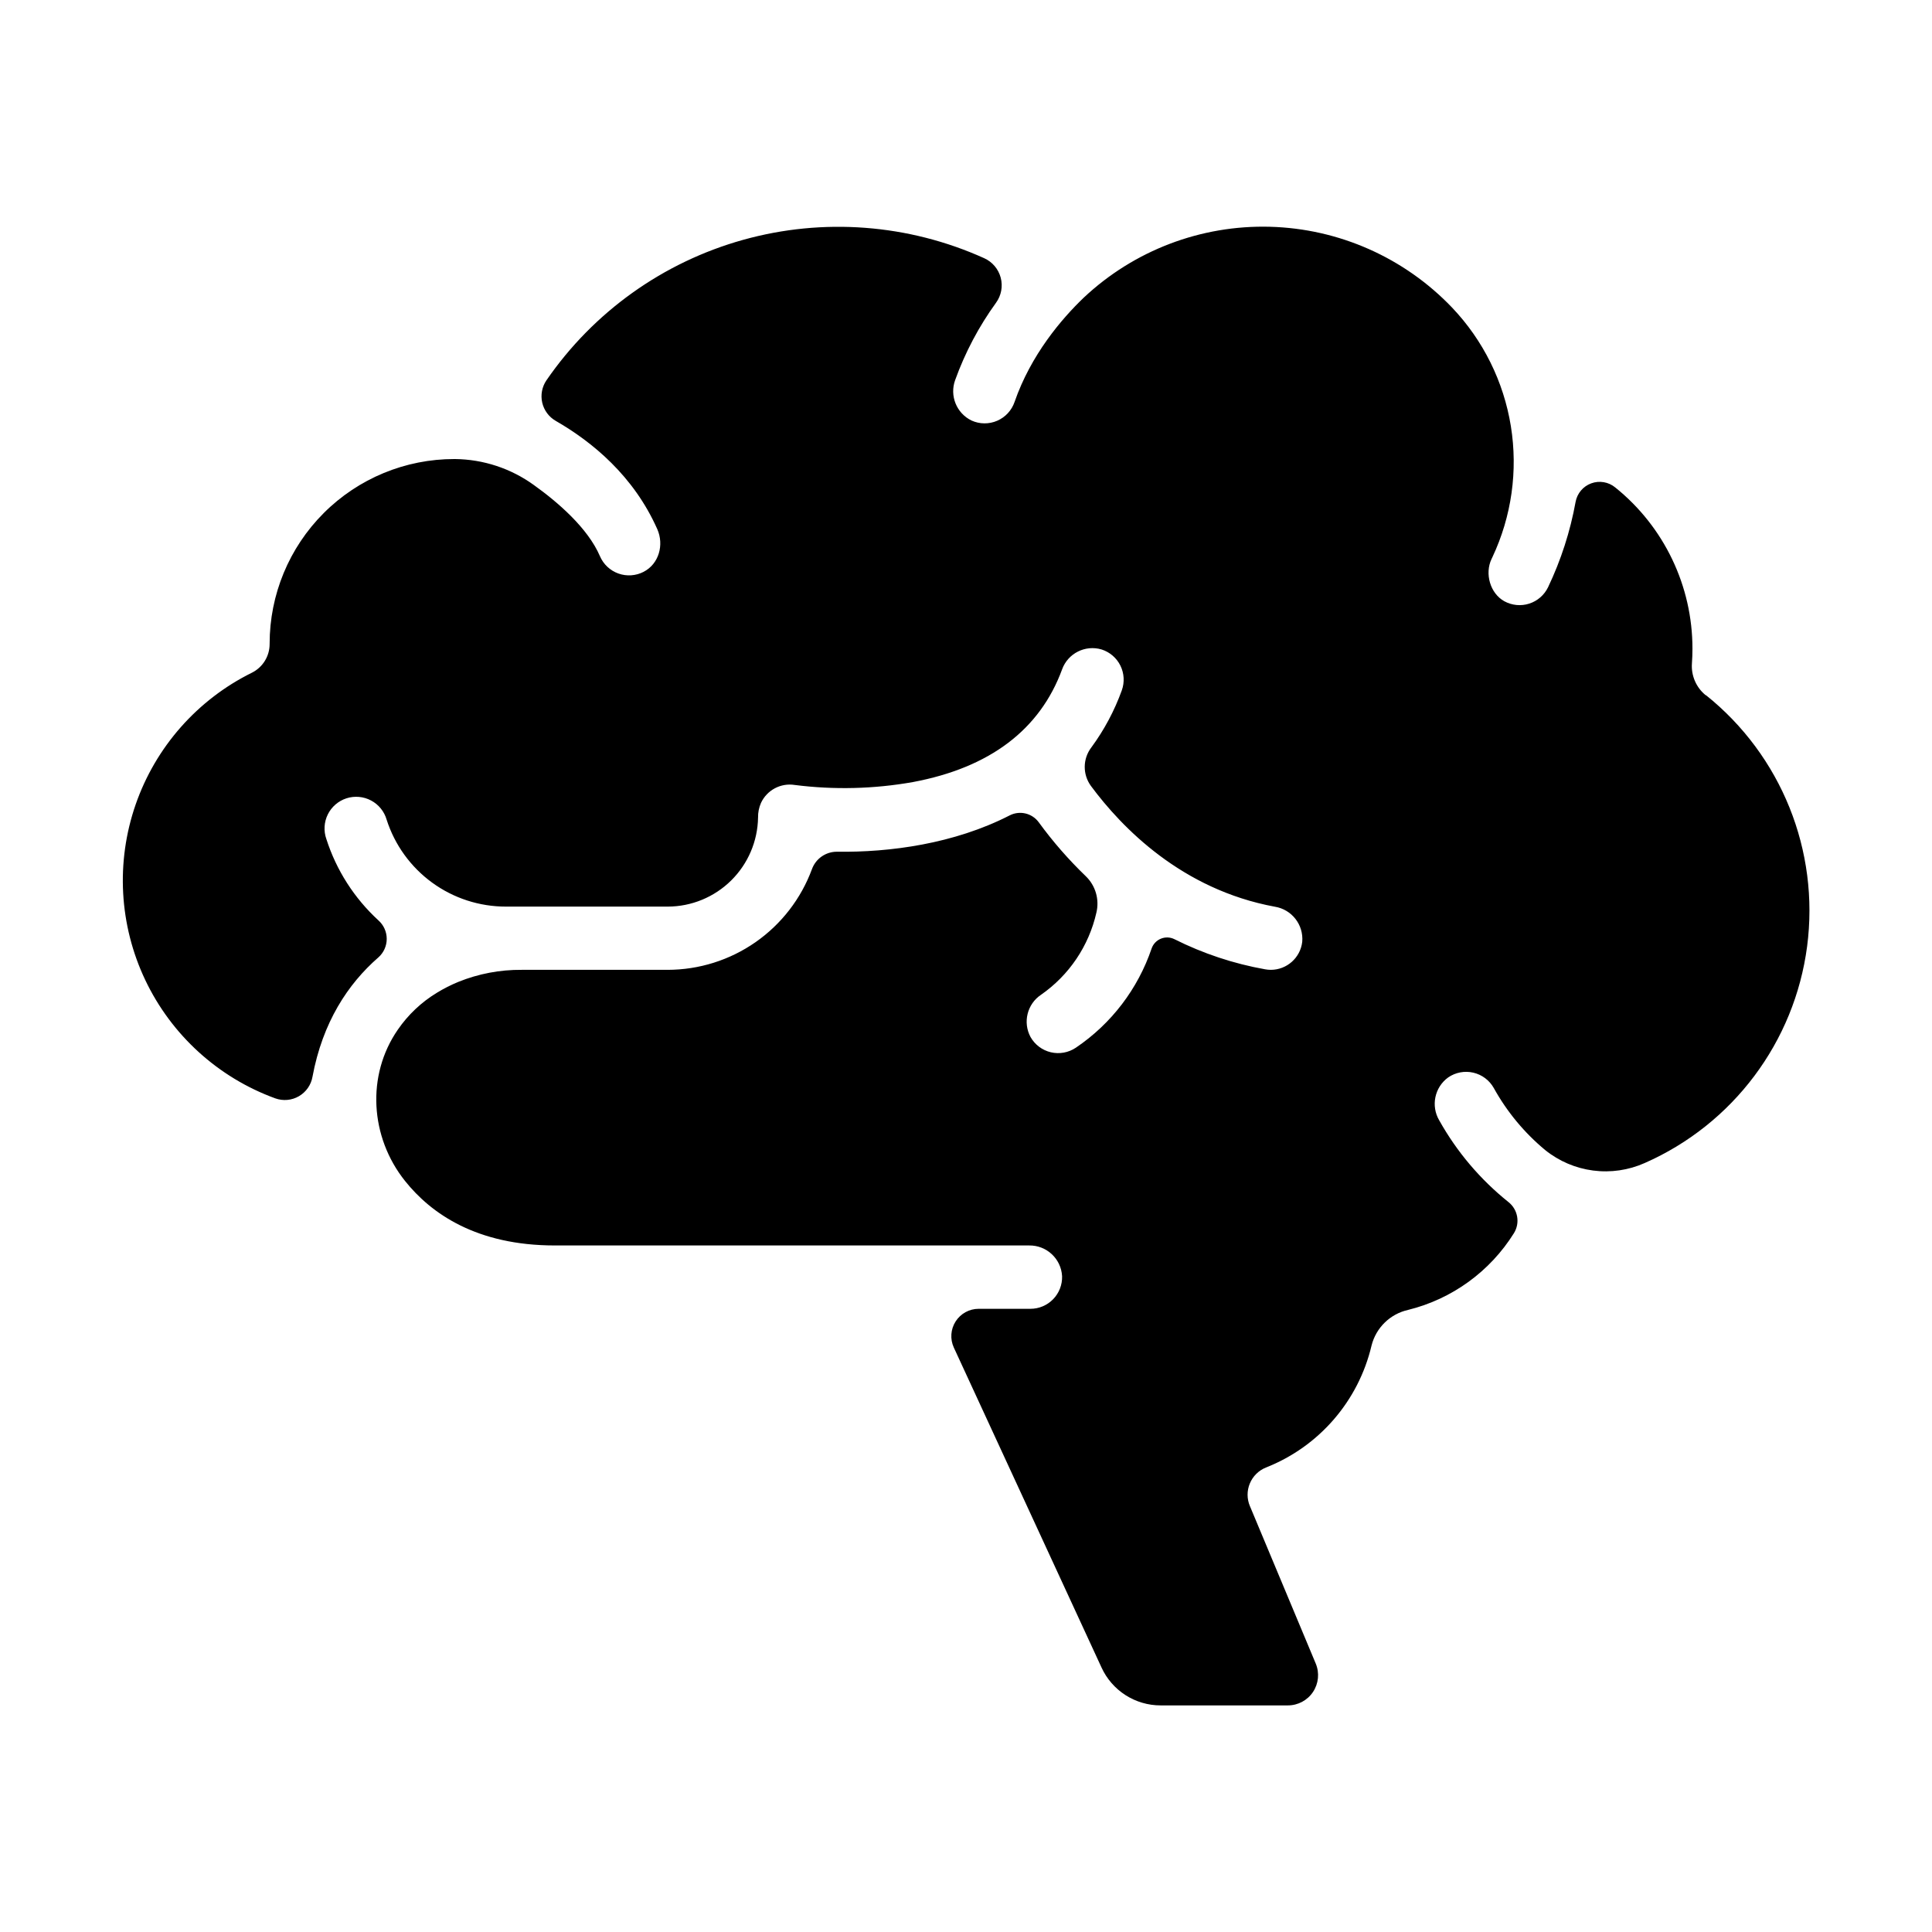 <?xml version="1.0" encoding="UTF-8"?>
<!-- The Best Svg Icon site in the world: iconSvg.co, Visit us! https://iconsvg.co -->
<svg fill="#000000" width="800px" height="800px" version="1.1" viewBox="144 144 512 512" xmlns="http://www.w3.org/2000/svg">
 <path d="m596.06 328.27c-2.551-2.055-3.926-5.231-3.68-8.492 0.09-1.27 0.137-2.559 0.137-3.856v-0.004c0.016-16.621-7.516-32.348-20.477-42.754-1.777-1.453-4.188-1.863-6.344-1.074-2.152 0.785-3.731 2.656-4.148 4.914-1.418 7.832-3.871 15.445-7.301 22.629-1 2.066-2.805 3.633-4.992 4.336-2.184 0.699-4.562 0.473-6.578-0.625-3.777-2.078-5.266-7.34-3.394-11.227l0.215-0.453c5.094-10.82 6.801-22.926 4.894-34.73-1.906-11.805-7.336-22.762-15.582-31.426-12.633-13.227-29.98-20.922-48.262-21.414-18.285-0.492-36.023 6.262-49.348 18.789-5.902 5.656-14.004 15.152-18.332 27.641-0.766 2.238-2.441 4.047-4.613 4.984-2.172 0.938-4.641 0.914-6.793-0.066-3.988-1.938-5.859-6.582-4.328-10.746 2.629-7.293 6.273-14.184 10.824-20.465 1.391-1.918 1.848-4.359 1.238-6.652-0.609-2.289-2.219-4.184-4.379-5.156-20.066-9.059-42.676-10.781-63.883-4.863-21.203 5.918-39.656 19.098-52.133 37.238-1.176 1.73-1.574 3.875-1.105 5.914 0.473 2.039 1.77 3.789 3.586 4.828 9.703 5.578 20.664 14.613 26.902 28.684 1.84 4.164 0.434 9.219-3.609 11.305v0.004c-2.07 1.074-4.496 1.242-6.691 0.457-2.199-0.785-3.969-2.445-4.891-4.59-3.238-7.539-11.297-14.414-17.516-18.863-6.086-4.402-13.391-6.809-20.902-6.887h-0.137c-12.992-0.02-25.457 5.129-34.645 14.316-9.191 9.184-14.348 21.645-14.34 34.637v0.09-0.004c-0.004 3.211-1.816 6.141-4.684 7.578-14.461 7.148-25.535 19.699-30.824 34.941-5.289 15.242-4.371 31.953 2.555 46.523 6.93 14.57 19.309 25.832 34.469 31.352 2.066 0.738 4.352 0.527 6.25-0.574 1.895-1.102 3.211-2.984 3.59-5.144 2.676-14.434 9.387-24.602 17.457-31.637v0.004c1.41-1.246 2.219-3.039 2.219-4.922 0-1.883-0.809-3.672-2.219-4.918-6.379-5.859-11.129-13.273-13.773-21.52-0.766-2.141-0.629-4.496 0.375-6.535 1.004-2.035 2.793-3.578 4.953-4.277 2.164-0.695 4.516-0.484 6.519 0.582 2.004 1.066 3.492 2.898 4.121 5.082 2.148 6.699 6.375 12.543 12.062 16.684s12.547 6.363 19.582 6.352h42.863c6.285-0.016 12.316-2.5 16.789-6.918 4.473-4.414 7.035-10.41 7.133-16.699-0.023-1.324 0.242-2.641 0.777-3.856 1.582-3.406 5.234-5.352 8.945-4.762 10.418 1.324 20.977 1.066 31.32-0.77 20.348-3.809 33.652-13.855 39.539-29.875h-0.004c1.551-4.246 6.141-6.551 10.473-5.262 2.168 0.691 3.965 2.234 4.973 4.273 1.008 2.043 1.145 4.406 0.379 6.551-1.953 5.418-4.68 10.527-8.098 15.164-2.269 2.996-2.309 7.121-0.098 10.164 8.176 11.051 24.09 27.473 48.758 32.02 4.481 0.723 7.644 4.785 7.25 9.309-0.496 4.227-4.078 7.414-8.336 7.418-0.496-0.004-0.992-0.047-1.484-0.137-8.367-1.488-16.473-4.18-24.066-7.992-1.117-0.551-2.414-0.598-3.566-0.129-1.148 0.469-2.047 1.406-2.457 2.582-3.637 10.73-10.691 19.973-20.086 26.312-1.941 1.309-4.344 1.746-6.625 1.211-2.281-0.539-4.234-2.008-5.387-4.047-2.086-3.887-0.887-8.727 2.773-11.188 7.445-5.168 12.684-12.938 14.684-21.777 0.84-3.492-0.234-7.172-2.824-9.66-4.551-4.379-8.711-9.148-12.43-14.25-1.758-2.43-5.019-3.223-7.695-1.871-14.762 7.578-31.852 9.84-45.777 9.645-2.977-0.027-5.648 1.832-6.66 4.633-2.891 7.82-8.102 14.562-14.938 19.332-6.836 4.766-14.965 7.328-23.301 7.336h-38.652c-5.758-0.051-11.469 1.031-16.805 3.188-1.977 0.812-3.887 1.781-5.707 2.894-4.09 2.484-7.609 5.809-10.324 9.75-8.422 12.152-7.352 28.535 1.879 40.098 6.887 8.648 18.961 17.113 39.715 17.113h125.69c4.625-0.07 8.48 3.519 8.738 8.137 0.07 2.269-0.785 4.473-2.367 6.102-1.582 1.629-3.754 2.551-6.027 2.547h-13.715c-2.473 0-4.773 1.262-6.106 3.344-1.328 2.082-1.508 4.699-0.469 6.941l39.145 84.801c1.375 2.992 3.582 5.523 6.356 7.301 2.773 1.773 5.996 2.719 9.289 2.715h33.723c2.68 0.004 5.18-1.332 6.668-3.562 1.484-2.231 1.754-5.055 0.723-7.527l-17.445-41.723-0.004 0.004c-0.809-1.918-0.816-4.078-0.02-6 0.797-1.922 2.332-3.445 4.262-4.227 14.066-5.535 24.527-17.617 27.996-32.332 1.184-4.719 4.926-8.371 9.672-9.438 11.645-2.871 21.711-10.168 28.062-20.34 1.684-2.719 1.055-6.266-1.457-8.246-7.449-5.965-13.68-13.316-18.34-21.648-2.262-3.84-1.23-8.77 2.379-11.383 1.945-1.336 4.359-1.789 6.656-1.258 2.297 0.535 4.262 2.008 5.418 4.062 3.481 6.289 8.105 11.875 13.641 16.461 3.652 2.938 8.043 4.812 12.695 5.414 4.648 0.605 9.371-0.082 13.656-1.988 23.402-10.297 39.723-32.066 43.047-57.418 3.32-25.348-6.844-50.59-26.801-66.566z"/>
</svg>